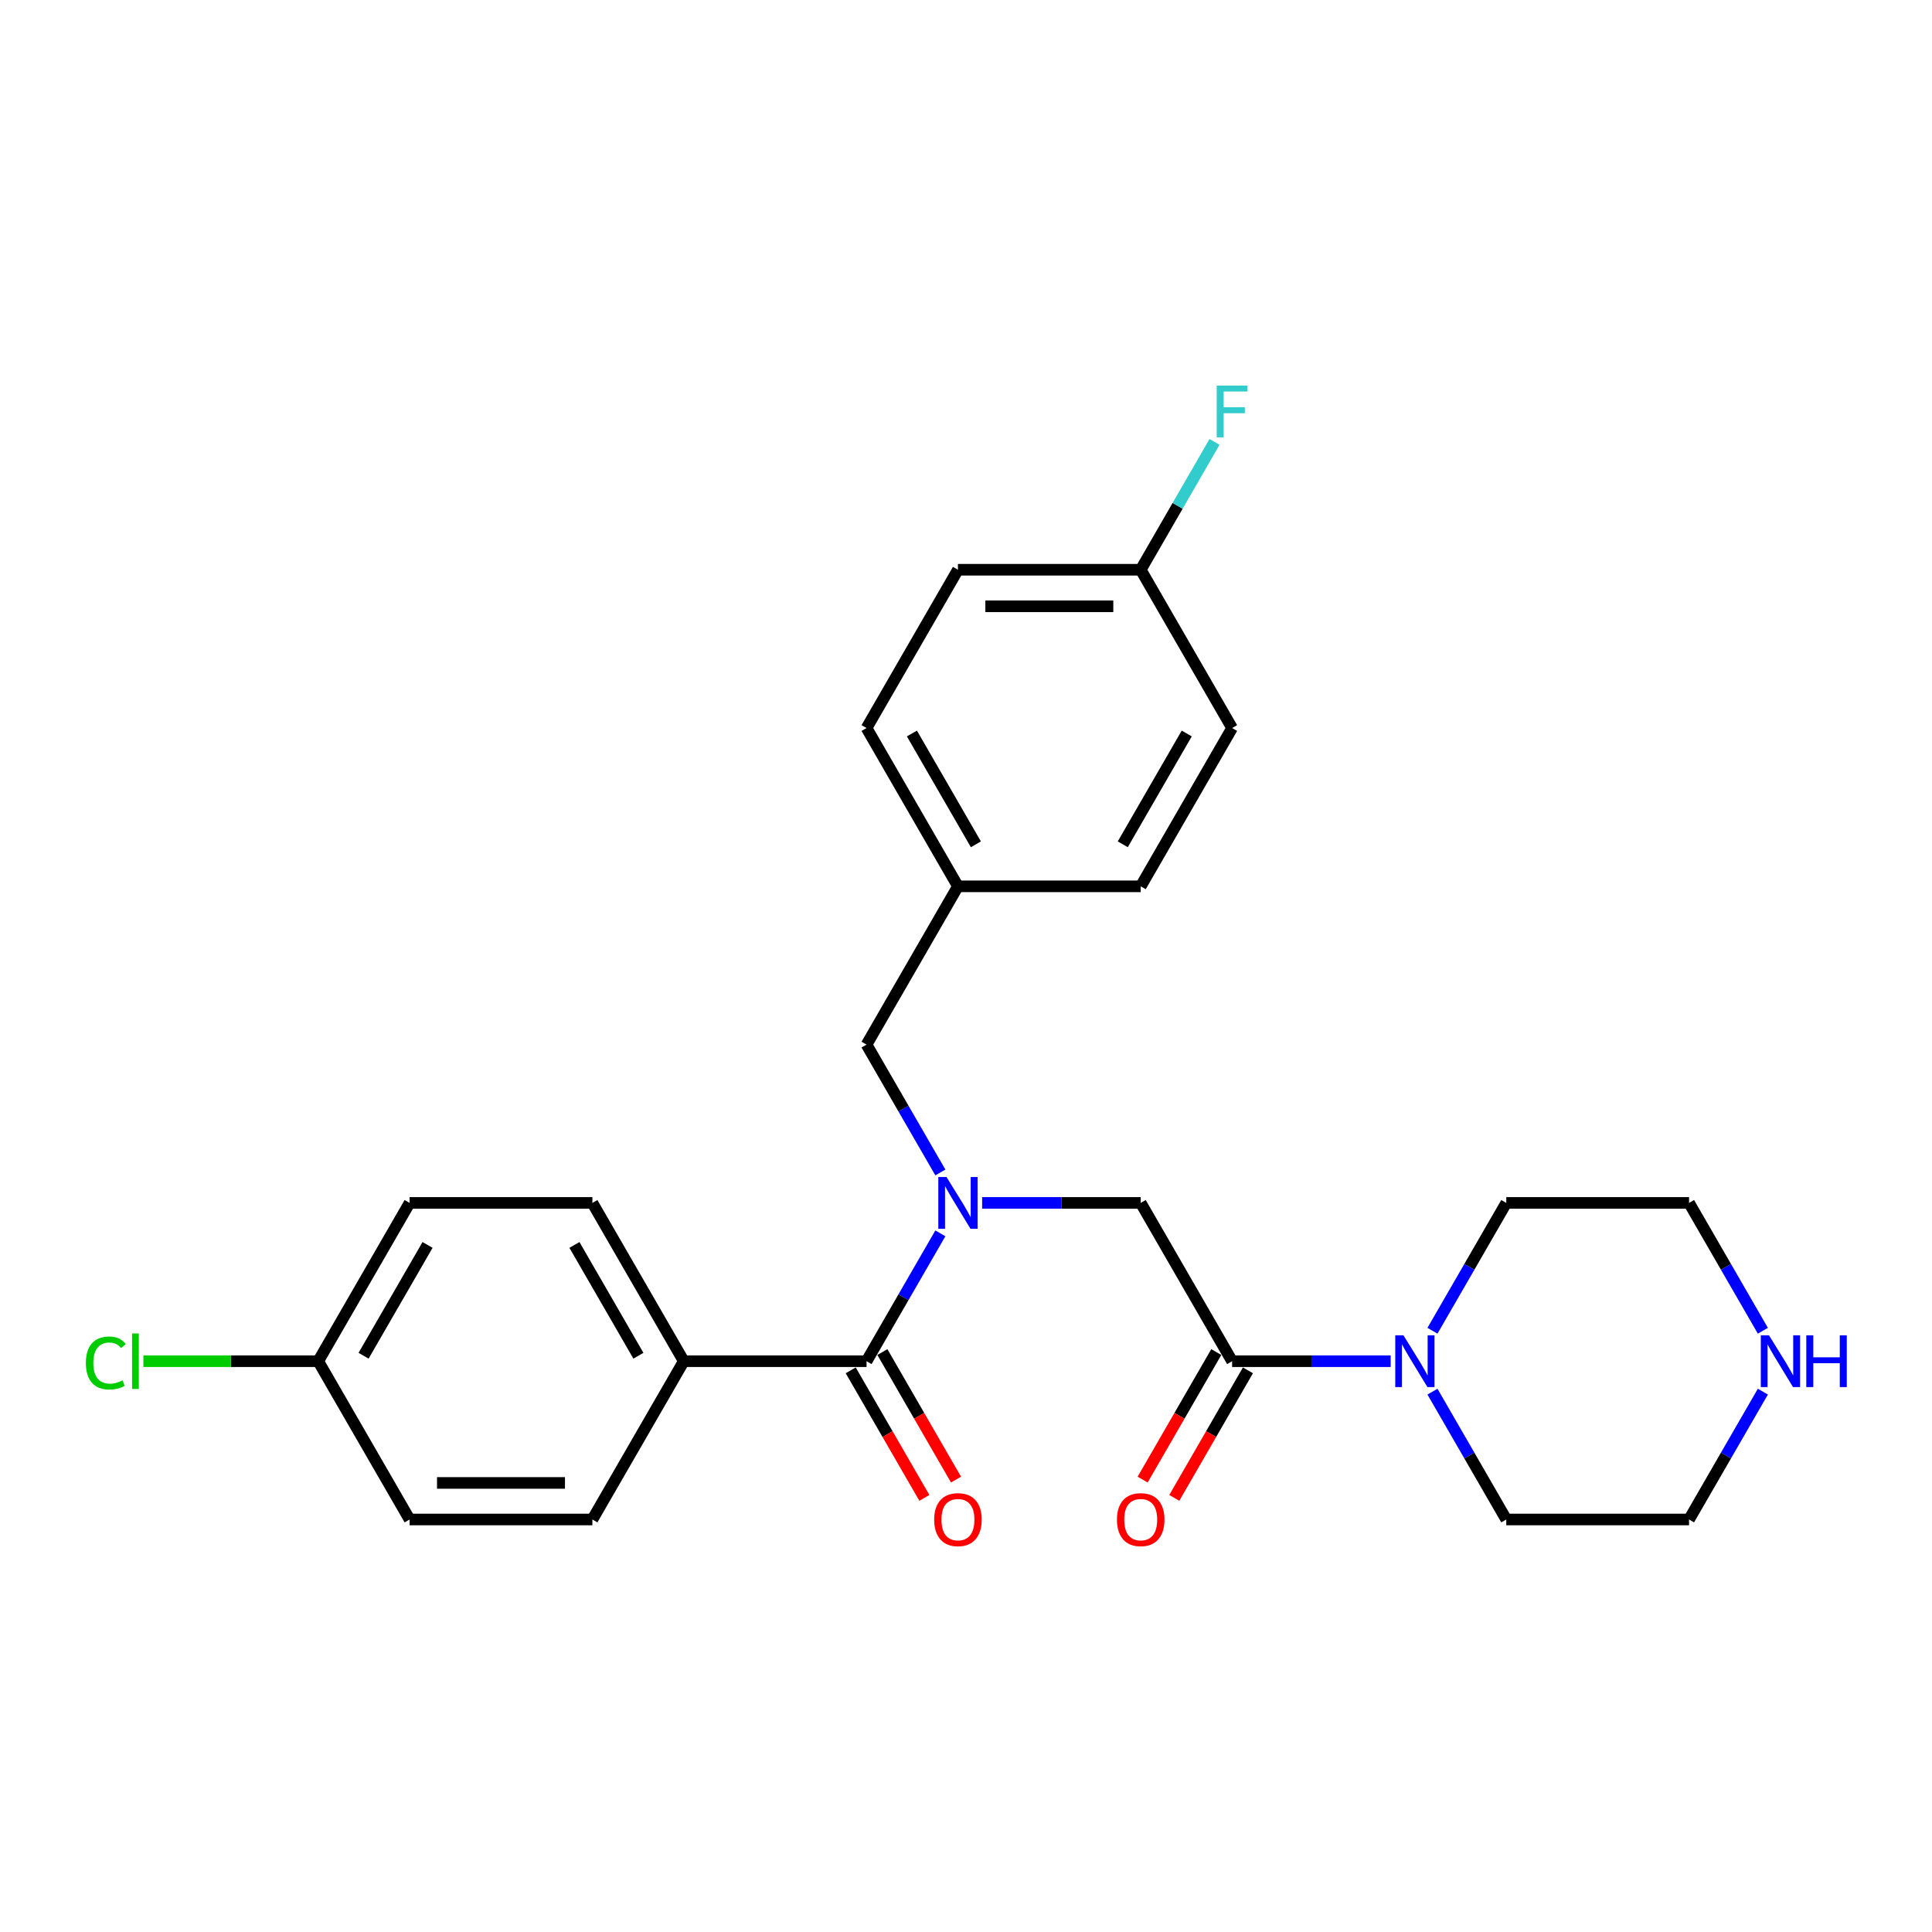 <?xml version='1.0' encoding='iso-8859-1'?>
<svg version='1.1' baseProfile='full'
              xmlns='http://www.w3.org/2000/svg'
                      xmlns:rdkit='http://www.rdkit.org/xml'
                      xmlns:xlink='http://www.w3.org/1999/xlink'
                  xml:space='preserve'
width='1000px' height='1000px' viewBox='0 0 1000 1000'>
<!-- END OF HEADER -->
<rect style='opacity:1.0;fill:#FFFFFF;stroke:none' width='1000' height='1000' x='0' y='0'> </rect>
<path class='bond-0' d='M 486.728,638.385 L 467.627,671.47' style='fill:none;fill-rule:evenodd;stroke:#0000FF;stroke-width:6px;stroke-linecap:butt;stroke-linejoin:miter;stroke-opacity:1' />
<path class='bond-0' d='M 467.627,671.47 L 448.525,704.554' style='fill:none;fill-rule:evenodd;stroke:#000000;stroke-width:6px;stroke-linecap:butt;stroke-linejoin:miter;stroke-opacity:1' />
<path class='bond-3' d='M 508.354,622.624 L 549.394,622.624' style='fill:none;fill-rule:evenodd;stroke:#0000FF;stroke-width:6px;stroke-linecap:butt;stroke-linejoin:miter;stroke-opacity:1' />
<path class='bond-3' d='M 549.394,622.624 L 590.434,622.624' style='fill:none;fill-rule:evenodd;stroke:#000000;stroke-width:6px;stroke-linecap:butt;stroke-linejoin:miter;stroke-opacity:1' />
<path class='bond-5' d='M 486.728,606.862 L 467.627,573.778' style='fill:none;fill-rule:evenodd;stroke:#0000FF;stroke-width:6px;stroke-linecap:butt;stroke-linejoin:miter;stroke-opacity:1' />
<path class='bond-5' d='M 467.627,573.778 L 448.525,540.693' style='fill:none;fill-rule:evenodd;stroke:#000000;stroke-width:6px;stroke-linecap:butt;stroke-linejoin:miter;stroke-opacity:1' />
<path class='bond-4' d='M 448.525,704.554 L 353.92,704.554' style='fill:none;fill-rule:evenodd;stroke:#000000;stroke-width:6px;stroke-linecap:butt;stroke-linejoin:miter;stroke-opacity:1' />
<path class='bond-6' d='M 440.332,709.285 L 459.39,742.294' style='fill:none;fill-rule:evenodd;stroke:#000000;stroke-width:6px;stroke-linecap:butt;stroke-linejoin:miter;stroke-opacity:1' />
<path class='bond-6' d='M 459.39,742.294 L 478.448,775.303' style='fill:none;fill-rule:evenodd;stroke:#FF0000;stroke-width:6px;stroke-linecap:butt;stroke-linejoin:miter;stroke-opacity:1' />
<path class='bond-6' d='M 456.719,699.824 L 475.776,732.833' style='fill:none;fill-rule:evenodd;stroke:#000000;stroke-width:6px;stroke-linecap:butt;stroke-linejoin:miter;stroke-opacity:1' />
<path class='bond-6' d='M 475.776,732.833 L 494.834,765.842' style='fill:none;fill-rule:evenodd;stroke:#FF0000;stroke-width:6px;stroke-linecap:butt;stroke-linejoin:miter;stroke-opacity:1' />
<path class='bond-1' d='M 637.737,704.554 L 590.434,622.624' style='fill:none;fill-rule:evenodd;stroke:#000000;stroke-width:6px;stroke-linecap:butt;stroke-linejoin:miter;stroke-opacity:1' />
<path class='bond-2' d='M 637.737,704.554 L 678.777,704.554' style='fill:none;fill-rule:evenodd;stroke:#000000;stroke-width:6px;stroke-linecap:butt;stroke-linejoin:miter;stroke-opacity:1' />
<path class='bond-2' d='M 678.777,704.554 L 719.816,704.554' style='fill:none;fill-rule:evenodd;stroke:#0000FF;stroke-width:6px;stroke-linecap:butt;stroke-linejoin:miter;stroke-opacity:1' />
<path class='bond-7' d='M 629.544,699.824 L 610.486,732.833' style='fill:none;fill-rule:evenodd;stroke:#000000;stroke-width:6px;stroke-linecap:butt;stroke-linejoin:miter;stroke-opacity:1' />
<path class='bond-7' d='M 610.486,732.833 L 591.428,765.842' style='fill:none;fill-rule:evenodd;stroke:#FF0000;stroke-width:6px;stroke-linecap:butt;stroke-linejoin:miter;stroke-opacity:1' />
<path class='bond-7' d='M 645.93,709.285 L 626.872,742.294' style='fill:none;fill-rule:evenodd;stroke:#000000;stroke-width:6px;stroke-linecap:butt;stroke-linejoin:miter;stroke-opacity:1' />
<path class='bond-7' d='M 626.872,742.294 L 607.814,775.303' style='fill:none;fill-rule:evenodd;stroke:#FF0000;stroke-width:6px;stroke-linecap:butt;stroke-linejoin:miter;stroke-opacity:1' />
<path class='bond-22' d='M 741.442,688.793 L 760.543,655.708' style='fill:none;fill-rule:evenodd;stroke:#0000FF;stroke-width:6px;stroke-linecap:butt;stroke-linejoin:miter;stroke-opacity:1' />
<path class='bond-22' d='M 760.543,655.708 L 779.645,622.624' style='fill:none;fill-rule:evenodd;stroke:#000000;stroke-width:6px;stroke-linecap:butt;stroke-linejoin:miter;stroke-opacity:1' />
<path class='bond-23' d='M 741.442,720.316 L 760.543,753.4' style='fill:none;fill-rule:evenodd;stroke:#0000FF;stroke-width:6px;stroke-linecap:butt;stroke-linejoin:miter;stroke-opacity:1' />
<path class='bond-23' d='M 760.543,753.4 L 779.645,786.485' style='fill:none;fill-rule:evenodd;stroke:#000000;stroke-width:6px;stroke-linecap:butt;stroke-linejoin:miter;stroke-opacity:1' />
<path class='bond-9' d='M 353.92,704.554 L 306.617,622.624' style='fill:none;fill-rule:evenodd;stroke:#000000;stroke-width:6px;stroke-linecap:butt;stroke-linejoin:miter;stroke-opacity:1' />
<path class='bond-9' d='M 330.438,701.725 L 297.326,644.374' style='fill:none;fill-rule:evenodd;stroke:#000000;stroke-width:6px;stroke-linecap:butt;stroke-linejoin:miter;stroke-opacity:1' />
<path class='bond-10' d='M 353.92,704.554 L 306.617,786.485' style='fill:none;fill-rule:evenodd;stroke:#000000;stroke-width:6px;stroke-linecap:butt;stroke-linejoin:miter;stroke-opacity:1' />
<path class='bond-11' d='M 448.525,540.693 L 495.828,458.762' style='fill:none;fill-rule:evenodd;stroke:#000000;stroke-width:6px;stroke-linecap:butt;stroke-linejoin:miter;stroke-opacity:1' />
<path class='bond-8' d='M 912.454,720.316 L 893.352,753.4' style='fill:none;fill-rule:evenodd;stroke:#0000FF;stroke-width:6px;stroke-linecap:butt;stroke-linejoin:miter;stroke-opacity:1' />
<path class='bond-8' d='M 893.352,753.4 L 874.251,786.485' style='fill:none;fill-rule:evenodd;stroke:#000000;stroke-width:6px;stroke-linecap:butt;stroke-linejoin:miter;stroke-opacity:1' />
<path class='bond-28' d='M 912.454,688.793 L 893.352,655.708' style='fill:none;fill-rule:evenodd;stroke:#0000FF;stroke-width:6px;stroke-linecap:butt;stroke-linejoin:miter;stroke-opacity:1' />
<path class='bond-28' d='M 893.352,655.708 L 874.251,622.624' style='fill:none;fill-rule:evenodd;stroke:#000000;stroke-width:6px;stroke-linecap:butt;stroke-linejoin:miter;stroke-opacity:1' />
<path class='bond-15' d='M 306.617,622.624 L 212.012,622.624' style='fill:none;fill-rule:evenodd;stroke:#000000;stroke-width:6px;stroke-linecap:butt;stroke-linejoin:miter;stroke-opacity:1' />
<path class='bond-14' d='M 306.617,786.485 L 212.012,786.485' style='fill:none;fill-rule:evenodd;stroke:#000000;stroke-width:6px;stroke-linecap:butt;stroke-linejoin:miter;stroke-opacity:1' />
<path class='bond-14' d='M 292.426,767.564 L 226.202,767.564' style='fill:none;fill-rule:evenodd;stroke:#000000;stroke-width:6px;stroke-linecap:butt;stroke-linejoin:miter;stroke-opacity:1' />
<path class='bond-18' d='M 495.828,458.762 L 590.434,458.762' style='fill:none;fill-rule:evenodd;stroke:#000000;stroke-width:6px;stroke-linecap:butt;stroke-linejoin:miter;stroke-opacity:1' />
<path class='bond-19' d='M 495.828,458.762 L 448.525,376.831' style='fill:none;fill-rule:evenodd;stroke:#000000;stroke-width:6px;stroke-linecap:butt;stroke-linejoin:miter;stroke-opacity:1' />
<path class='bond-19' d='M 505.119,437.012 L 472.007,379.66' style='fill:none;fill-rule:evenodd;stroke:#000000;stroke-width:6px;stroke-linecap:butt;stroke-linejoin:miter;stroke-opacity:1' />
<path class='bond-12' d='M 164.709,704.554 L 212.012,786.485' style='fill:none;fill-rule:evenodd;stroke:#000000;stroke-width:6px;stroke-linecap:butt;stroke-linejoin:miter;stroke-opacity:1' />
<path class='bond-17' d='M 164.709,704.554 L 119.459,704.554' style='fill:none;fill-rule:evenodd;stroke:#000000;stroke-width:6px;stroke-linecap:butt;stroke-linejoin:miter;stroke-opacity:1' />
<path class='bond-17' d='M 119.459,704.554 L 74.209,704.554' style='fill:none;fill-rule:evenodd;stroke:#00CC00;stroke-width:6px;stroke-linecap:butt;stroke-linejoin:miter;stroke-opacity:1' />
<path class='bond-27' d='M 164.709,704.554 L 212.012,622.624' style='fill:none;fill-rule:evenodd;stroke:#000000;stroke-width:6px;stroke-linecap:butt;stroke-linejoin:miter;stroke-opacity:1' />
<path class='bond-27' d='M 188.19,701.725 L 221.302,644.374' style='fill:none;fill-rule:evenodd;stroke:#000000;stroke-width:6px;stroke-linecap:butt;stroke-linejoin:miter;stroke-opacity:1' />
<path class='bond-13' d='M 590.434,294.9 L 495.828,294.9' style='fill:none;fill-rule:evenodd;stroke:#000000;stroke-width:6px;stroke-linecap:butt;stroke-linejoin:miter;stroke-opacity:1' />
<path class='bond-13' d='M 576.243,313.821 L 510.019,313.821' style='fill:none;fill-rule:evenodd;stroke:#000000;stroke-width:6px;stroke-linecap:butt;stroke-linejoin:miter;stroke-opacity:1' />
<path class='bond-16' d='M 590.434,294.9 L 609.535,261.815' style='fill:none;fill-rule:evenodd;stroke:#000000;stroke-width:6px;stroke-linecap:butt;stroke-linejoin:miter;stroke-opacity:1' />
<path class='bond-16' d='M 609.535,261.815 L 628.637,228.731' style='fill:none;fill-rule:evenodd;stroke:#33CCCC;stroke-width:6px;stroke-linecap:butt;stroke-linejoin:miter;stroke-opacity:1' />
<path class='bond-26' d='M 590.434,294.9 L 637.737,376.831' style='fill:none;fill-rule:evenodd;stroke:#000000;stroke-width:6px;stroke-linecap:butt;stroke-linejoin:miter;stroke-opacity:1' />
<path class='bond-20' d='M 590.434,458.762 L 637.737,376.831' style='fill:none;fill-rule:evenodd;stroke:#000000;stroke-width:6px;stroke-linecap:butt;stroke-linejoin:miter;stroke-opacity:1' />
<path class='bond-20' d='M 581.143,437.012 L 614.255,379.66' style='fill:none;fill-rule:evenodd;stroke:#000000;stroke-width:6px;stroke-linecap:butt;stroke-linejoin:miter;stroke-opacity:1' />
<path class='bond-21' d='M 448.525,376.831 L 495.828,294.9' style='fill:none;fill-rule:evenodd;stroke:#000000;stroke-width:6px;stroke-linecap:butt;stroke-linejoin:miter;stroke-opacity:1' />
<path class='bond-24' d='M 779.645,622.624 L 874.251,622.624' style='fill:none;fill-rule:evenodd;stroke:#000000;stroke-width:6px;stroke-linecap:butt;stroke-linejoin:miter;stroke-opacity:1' />
<path class='bond-25' d='M 779.645,786.485 L 874.251,786.485' style='fill:none;fill-rule:evenodd;stroke:#000000;stroke-width:6px;stroke-linecap:butt;stroke-linejoin:miter;stroke-opacity:1' />
<path  class='atom-0' d='M 489.906 609.227
L 498.685 623.418
Q 499.556 624.818, 500.956 627.354
Q 502.356 629.889, 502.432 630.041
L 502.432 609.227
L 505.989 609.227
L 505.989 636.02
L 502.318 636.02
L 492.895 620.504
Q 491.798 618.688, 490.625 616.607
Q 489.49 614.525, 489.149 613.882
L 489.149 636.02
L 485.668 636.02
L 485.668 609.227
L 489.906 609.227
' fill='#0000FF'/>
<path  class='atom-3' d='M 726.42 691.158
L 735.199 705.349
Q 736.07 706.749, 737.47 709.285
Q 738.87 711.82, 738.946 711.971
L 738.946 691.158
L 742.503 691.158
L 742.503 717.951
L 738.832 717.951
L 729.409 702.435
Q 728.312 700.619, 727.139 698.537
Q 726.004 696.456, 725.663 695.813
L 725.663 717.951
L 722.182 717.951
L 722.182 691.158
L 726.42 691.158
' fill='#0000FF'/>
<path  class='atom-7' d='M 483.53 786.561
Q 483.53 780.128, 486.708 776.533
Q 489.887 772.938, 495.828 772.938
Q 501.769 772.938, 504.948 776.533
Q 508.127 780.128, 508.127 786.561
Q 508.127 793.07, 504.91 796.778
Q 501.694 800.449, 495.828 800.449
Q 489.925 800.449, 486.708 796.778
Q 483.53 793.108, 483.53 786.561
M 495.828 797.422
Q 499.915 797.422, 502.11 794.697
Q 504.343 791.935, 504.343 786.561
Q 504.343 781.301, 502.11 778.652
Q 499.915 775.965, 495.828 775.965
Q 491.741 775.965, 489.509 778.614
Q 487.314 781.263, 487.314 786.561
Q 487.314 791.972, 489.509 794.697
Q 491.741 797.422, 495.828 797.422
' fill='#FF0000'/>
<path  class='atom-8' d='M 578.135 786.561
Q 578.135 780.128, 581.314 776.533
Q 584.493 772.938, 590.434 772.938
Q 596.375 772.938, 599.554 776.533
Q 602.733 780.128, 602.733 786.561
Q 602.733 793.07, 599.516 796.778
Q 596.299 800.449, 590.434 800.449
Q 584.53 800.449, 581.314 796.778
Q 578.135 793.108, 578.135 786.561
M 590.434 797.422
Q 594.521 797.422, 596.716 794.697
Q 598.948 791.935, 598.948 786.561
Q 598.948 781.301, 596.716 778.652
Q 594.521 775.965, 590.434 775.965
Q 586.347 775.965, 584.114 778.614
Q 581.919 781.263, 581.919 786.561
Q 581.919 791.972, 584.114 794.697
Q 586.347 797.422, 590.434 797.422
' fill='#FF0000'/>
<path  class='atom-9' d='M 915.631 691.158
L 924.41 705.349
Q 925.281 706.749, 926.681 709.285
Q 928.081 711.82, 928.157 711.971
L 928.157 691.158
L 931.714 691.158
L 931.714 717.951
L 928.043 717.951
L 918.621 702.435
Q 917.523 700.619, 916.35 698.537
Q 915.215 696.456, 914.874 695.813
L 914.874 717.951
L 911.393 717.951
L 911.393 691.158
L 915.631 691.158
' fill='#0000FF'/>
<path  class='atom-9' d='M 934.931 691.158
L 938.563 691.158
L 938.563 702.549
L 952.262 702.549
L 952.262 691.158
L 955.895 691.158
L 955.895 717.951
L 952.262 717.951
L 952.262 705.576
L 938.563 705.576
L 938.563 717.951
L 934.931 717.951
L 934.931 691.158
' fill='#0000FF'/>
<path  class='atom-17' d='M 629.771 199.573
L 645.702 199.573
L 645.702 202.639
L 633.366 202.639
L 633.366 210.775
L 644.34 210.775
L 644.34 213.878
L 633.366 213.878
L 633.366 226.366
L 629.771 226.366
L 629.771 199.573
' fill='#33CCCC'/>
<path  class='atom-18' d='M 44.446 705.482
Q 44.446 698.821, 47.549 695.34
Q 50.69 691.82, 56.631 691.82
Q 62.156 691.82, 65.108 695.718
L 62.61 697.762
Q 60.453 694.924, 56.631 694.924
Q 52.582 694.924, 50.425 697.648
Q 48.306 700.335, 48.306 705.482
Q 48.306 710.779, 50.501 713.504
Q 52.734 716.229, 57.048 716.229
Q 59.999 716.229, 63.443 714.45
L 64.503 717.288
Q 63.102 718.197, 60.983 718.726
Q 58.864 719.256, 56.518 719.256
Q 50.69 719.256, 47.549 715.699
Q 44.446 712.142, 44.446 705.482
' fill='#00CC00'/>
<path  class='atom-18' d='M 68.362 690.193
L 71.844 690.193
L 71.844 718.916
L 68.362 718.916
L 68.362 690.193
' fill='#00CC00'/>
</svg>
